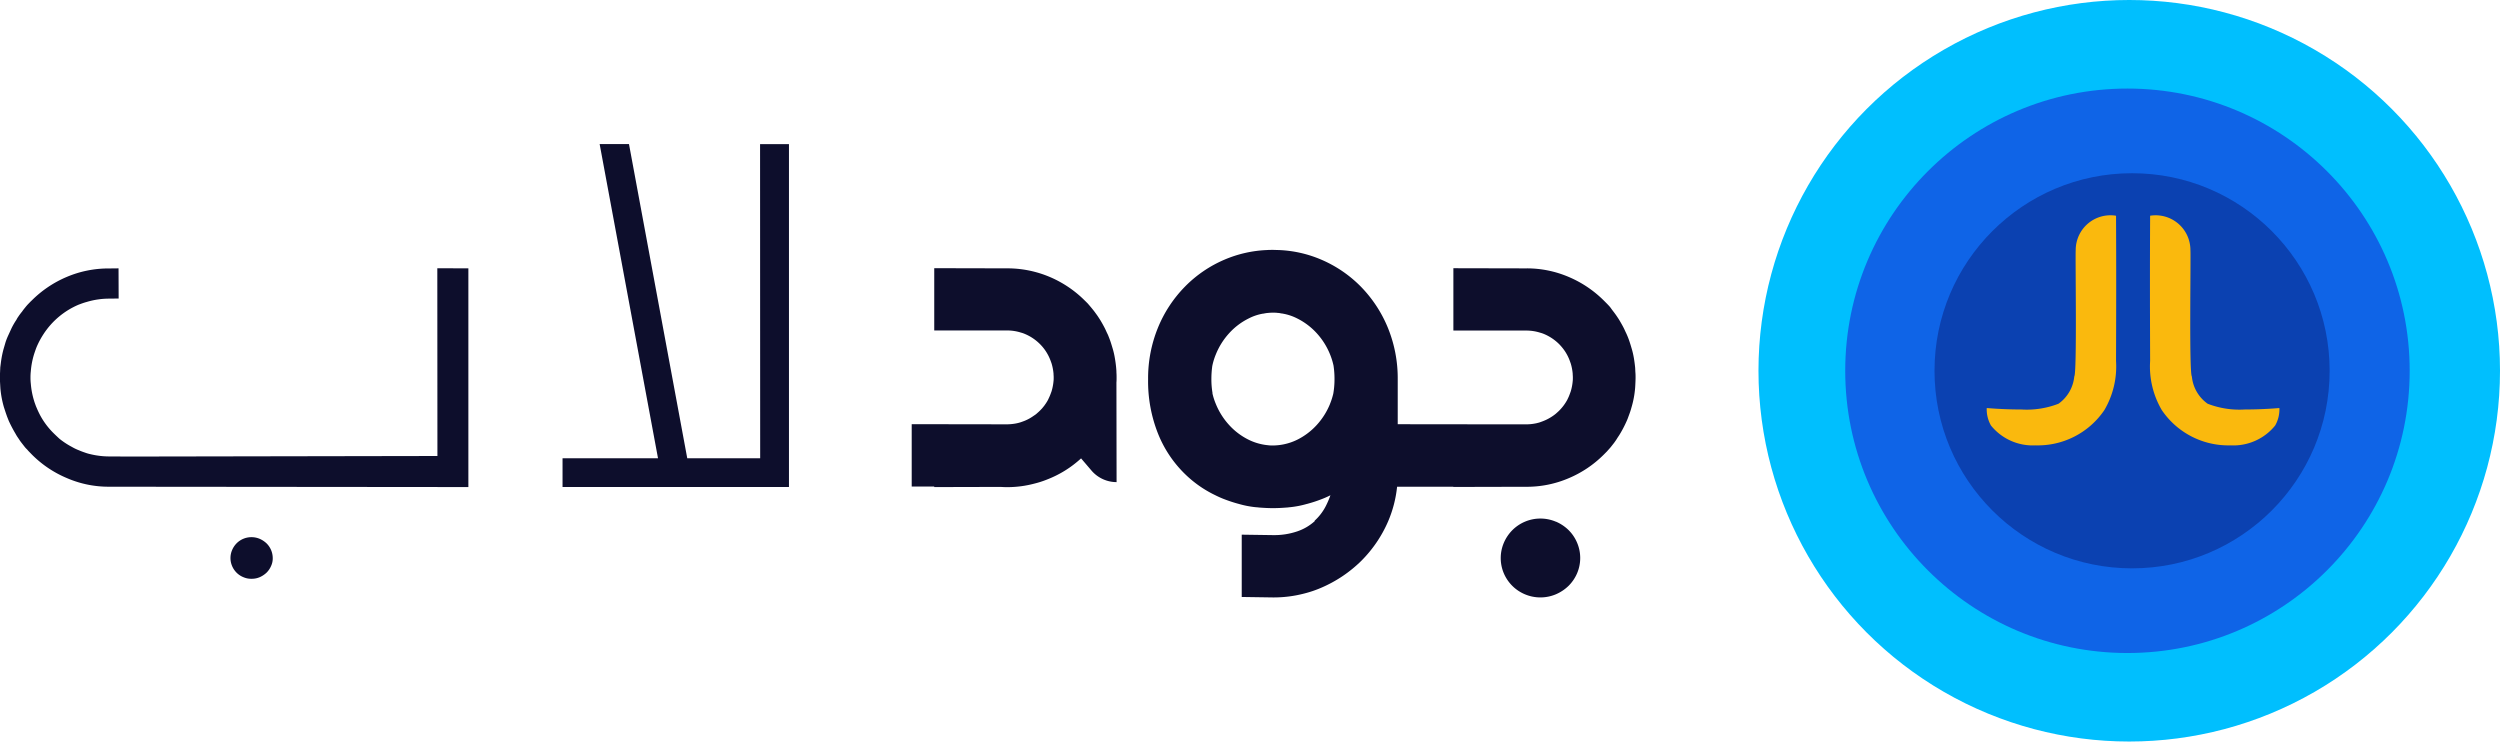 <svg xmlns="http://www.w3.org/2000/svg" width="117.999" height="35" viewBox="0 0 117.999 35">
  <g id="Group_54776" data-name="Group 54776" transform="translate(-579 -166.587)">
    <circle id="Ellipse_3" data-name="Ellipse 3" cx="17.5" cy="17.5" r="17.5" transform="translate(661.999 166.587)" fill="#00bffe"/>
    <circle id="Ellipse_4" data-name="Ellipse 4" cx="13.321" cy="13.321" r="13.321" transform="translate(666.094 170.767)" fill="#0f64e7"/>
    <circle id="Ellipse_5" data-name="Ellipse 5" cx="9.325" cy="9.325" r="9.325" transform="translate(670.308 174.763)" fill="#0b41b1"/>
    <g id="Group_2912" data-name="Group 2912" transform="translate(672.778 176.75)">
      <g id="Group_2911" data-name="Group 2911">
        <path id="Path_2370" data-name="Path 2370" d="M904.584,201.019c.013,2.369.008,4.593,0,6.851a4.068,4.068,0,0,1-.549,2.32,3.794,3.794,0,0,1-3.245,1.668,2.538,2.538,0,0,1-2.109-.937,1.545,1.545,0,0,1-.2-.825s.786.071,1.626.068a4.143,4.143,0,0,0,1.761-.271,1.784,1.784,0,0,0,.745-1.287c.134-.171.043-5.634.068-5.971A1.641,1.641,0,0,1,904.584,201.019Z" transform="translate(-898.486 -201)" fill="#fab90d"/>
        <path id="Path_2371" data-name="Path 2371" d="M924.724,201.019c-.013,2.369-.008,4.593,0,6.851a4.067,4.067,0,0,0,.549,2.32,3.794,3.794,0,0,0,3.245,1.668,2.537,2.537,0,0,0,2.108-.937,1.545,1.545,0,0,0,.2-.825s-.786.071-1.626.068a4.143,4.143,0,0,1-1.761-.271,1.783,1.783,0,0,1-.745-1.287c-.135-.171-.043-5.634-.068-5.971A1.642,1.642,0,0,0,924.724,201.019Z" transform="translate(-917.017 -201)" fill="#fab90d"/>
      </g>
    </g>
    <g id="Group_2915" data-name="Group 2915" transform="translate(579 173.39)">
      <path id="Path_2372" data-name="Path 2372" d="M771.493,219.393a2.347,2.347,0,0,1-.819.482,3.35,3.35,0,0,1-1.132.179H769.5l-1.454-.021v2.941l1.474.022A5.726,5.726,0,0,0,771,222.81a5.189,5.189,0,0,0,.811-.277,6.135,6.135,0,0,0,1.874-1.26,5.978,5.978,0,0,0,1.268-1.862,5.6,5.6,0,0,0,.426-1.641l2.654,0v.011l3.19-.008h.252a5.025,5.025,0,0,0,2.007-.406,5.167,5.167,0,0,0,1.646-1.106l.161-.162c.056-.066.12-.132.176-.2l.157-.2c.045-.062.094-.13.136-.2s.092-.136.133-.206a5.364,5.364,0,0,0,.305-.581c.013-.028.028-.06.041-.092s.035-.083.05-.129c.027-.073.056-.151.083-.227s.049-.151.07-.228a4.472,4.472,0,0,0,.175-.938c.006-.08.01-.161.013-.241s.007-.151.007-.229,0-.16-.007-.242-.007-.161-.013-.242c-.015-.15-.035-.3-.06-.448a3.733,3.733,0,0,0-.1-.434c-.028-.094-.056-.193-.088-.288a3.583,3.583,0,0,0-.133-.357c-.014-.032-.028-.064-.041-.091-.036-.073-.067-.144-.1-.214-.062-.126-.13-.244-.2-.364-.041-.073-.087-.14-.133-.209s-.093-.134-.143-.2-.1-.129-.149-.2-.116-.136-.176-.2l-.161-.162a5.239,5.239,0,0,0-1.646-1.106,5.016,5.016,0,0,0-2.007-.407h-.252l-3.19-.007v.011l0,2.931,2.5,0,.946,0a2.19,2.19,0,0,1,.647.1,1.417,1.417,0,0,1,.2.069,2.248,2.248,0,0,1,.7.473,2.393,2.393,0,0,1,.272.333,2.177,2.177,0,0,1,.2.378c.027.067.052.137.076.207a2.377,2.377,0,0,1,.091.476c0,.052.007.109.007.164v.025c0,.056,0,.112-.007.165a2.377,2.377,0,0,1-.091.476c-.024.07-.049.136-.076.206s-.06.133-.091.2a2.2,2.2,0,0,1-.379.507c-.052.053-.108.1-.165.151a2.238,2.238,0,0,1-.347.23,1.819,1.819,0,0,1-.2.095c-.066.028-.137.053-.207.078-.053.018-.1.027-.158.042a2.283,2.283,0,0,1-.489.052l-.84,0-5.216-.006v-2.124a6.307,6.307,0,0,0-.463-2.424,6.07,6.07,0,0,0-1.268-1.936l-.027-.028a5.852,5.852,0,0,0-1.846-1.254,5.645,5.645,0,0,0-2.01-.455c-.091,0-.186-.007-.28-.007s-.184,0-.275.007a5.686,5.686,0,0,0-2.011.455,5.812,5.812,0,0,0-1.845,1.254l-.027.028a6,6,0,0,0-1.268,1.936,6.307,6.307,0,0,0-.462,2.424,6.684,6.684,0,0,0,.462,2.552,5.508,5.508,0,0,0,1.268,1.912,5.345,5.345,0,0,0,1.446,1.013c.139.07.279.132.426.188a6.655,6.655,0,0,0,.638.21l.038.01a4.538,4.538,0,0,0,.82.158c.052,0,.1.01.153.014.227.017.441.028.637.028.218,0,.431-.011.641-.028.049,0,.1-.011.151-.014a4.52,4.52,0,0,0,.819-.158c.011,0,.018,0,.025-.006a6.008,6.008,0,0,0,.655-.214,4.412,4.412,0,0,0,.427-.188,4.227,4.227,0,0,1-.213.5,2.416,2.416,0,0,1-.532.7m.728-5.516a3.323,3.323,0,0,1-.63,1,3.134,3.134,0,0,1-.931.7,2.651,2.651,0,0,1-.63.213,2.537,2.537,0,0,1-.284.042c-.074.007-.147.011-.225.011s-.15,0-.223-.011a2.466,2.466,0,0,1-.284-.042,2.579,2.579,0,0,1-.627-.213,3.094,3.094,0,0,1-.931-.7,3.313,3.313,0,0,1-.63-1,2.919,2.919,0,0,1-.155-.483.091.091,0,0,1,0-.031,3.954,3.954,0,0,1-.052-.655,4.507,4.507,0,0,1,.039-.592v-.006a2.954,2.954,0,0,1,.172-.568,3.313,3.313,0,0,1,.63-1,3.1,3.1,0,0,1,.931-.7,2.34,2.34,0,0,1,.662-.221c.015,0,.029,0,.046-.007a.938.938,0,0,0,.1-.018l.1-.01c.073-.007.15-.011.223-.011s.151,0,.225.011a.854.854,0,0,1,.1.01.938.938,0,0,0,.1.018c.014,0,.032,0,.046.007a2.387,2.387,0,0,1,.665.221,3.135,3.135,0,0,1,.931.7,3.322,3.322,0,0,1,.63,1,3.176,3.176,0,0,1,.165.532,4.147,4.147,0,0,1,.046.634,3.943,3.943,0,0,1-.056.68.471.471,0,0,1-.015.063,3.108,3.108,0,0,1-.14.427" transform="translate(-709.437 -201.6)" fill="#0d0e2c"/>
      <path id="Path_2373" data-name="Path 2373" d="M822.928,249.912a1.87,1.87,0,0,0-1.462,0,1.872,1.872,0,0,0-.593.4,1.909,1.909,0,0,0-.4.594,1.84,1.84,0,0,0,0,1.447,1.868,1.868,0,0,0,.993.985,1.876,1.876,0,0,0,1.462,0,1.965,1.965,0,0,0,.6-.4,1.874,1.874,0,0,0,.4-.589,1.836,1.836,0,0,0,0-1.447,1.843,1.843,0,0,0-.4-.593,1.95,1.95,0,0,0-.6-.4" transform="translate(-749.491 -232.091)" fill="#0d0e2c"/>
      <g id="Group_2913" data-name="Group 2913" transform="translate(10.878 18.551)">
        <path id="Path_2374" data-name="Path 2374" d="M618.056,253.735a.848.848,0,0,1-.075.373,1,1,0,0,1-.211.316,1.134,1.134,0,0,1-.329.22.951.951,0,0,1-.387.075.916.916,0,0,1-.382-.075.973.973,0,0,1-.321-.211,1,1,0,0,1-.215-.321.958.958,0,0,1,0-.742,1.024,1.024,0,0,1,.215-.325,1,1,0,0,1,.321-.215,1,1,0,0,1,.76,0,1.126,1.126,0,0,1,.334.22.98.98,0,0,1,.29.685Z" transform="translate(-616.061 -252.755)" fill="#0d0e2c"/>
      </g>
      <g id="Group_2914" data-name="Group 2914" transform="translate(0 5.863)">
        <path id="Path_2375" data-name="Path 2375" d="M601.107,209.531v10.323l-16.945-.016a4.945,4.945,0,0,1-2.006-.408,5.13,5.13,0,0,1-1.641-1.1l-.175-.18-.064-.074a1.124,1.124,0,0,1-.1-.106l-.19-.244c-.027-.037-.058-.08-.08-.117l-.058-.085a1.632,1.632,0,0,1-.111-.18,6.343,6.343,0,0,1-.323-.614l-.079-.2c-.026-.074-.053-.148-.079-.227l-.069-.212a4.614,4.614,0,0,1-.169-.9l-.016-.281c-.005-.074-.005-.148-.005-.217,0-.085,0-.159.005-.238l.011-.254c.021-.154.037-.3.063-.45s.058-.286.085-.387l.1-.344a3.058,3.058,0,0,1,.132-.333l.148-.323a3.455,3.455,0,0,1,.19-.339l.042-.063a1.114,1.114,0,0,1,.1-.164c.037-.058.079-.111.122-.169l.048-.058c.042-.063.085-.116.153-.2a2.018,2.018,0,0,1,.143-.164c.053-.053.1-.106.159-.159a5.187,5.187,0,0,1,1.652-1.112,5.03,5.03,0,0,1,2.006-.4l.439-.005.005,1.424-.445.005a3.692,3.692,0,0,0-1.069.159c-.122.032-.233.074-.376.127a3.7,3.7,0,0,0-1.641,1.366,3.926,3.926,0,0,0-.344.64c-.042.106-.079.217-.116.328a3.724,3.724,0,0,0-.154.8,2.686,2.686,0,0,0-.016.318,2.51,2.51,0,0,0,.016.286,3.727,3.727,0,0,0,.154.8c.026.09.058.169.09.259l.043.1c.042.1.09.2.148.313a3.558,3.558,0,0,0,.641.857c.074.074.154.148.227.217l.053.048a3.667,3.667,0,0,0,.582.381,2.25,2.25,0,0,0,.344.164c.074.032.154.064.233.09l.074.026a1.827,1.827,0,0,0,.228.064l.069.016a3.8,3.8,0,0,0,.81.09l1.022.005,14.473-.026-.005-8.862Z" transform="translate(-579 -209.531)" fill="#0d0e2c"/>
      </g>
      <path id="Path_2376" data-name="Path 2376" d="M678.783,189.555l.005,14.826-3.442,0-2.75-14.828h-1.385l2.755,14.829-4.506,0v1.355h10.687V189.555Z" transform="translate(-642.908 -189.555)" fill="#0d0e2c"/>
      <path id="Path_2377" data-name="Path 2377" d="M726.684,219.855l2.742-.007.4,0c.1.006.193.01.291.01a4.968,4.968,0,0,0,1.293-.168A4.316,4.316,0,0,0,732,219.5a5.061,5.061,0,0,0,1.611-1l.5.585a1.561,1.561,0,0,0,1.176.536l-.007-4.7c.007-.077.007-.151.007-.227s0-.162-.007-.242v-.011c0-.077-.007-.153-.014-.231-.014-.151-.035-.3-.06-.444a3.715,3.715,0,0,0-.1-.438c-.029-.095-.057-.192-.088-.287-.038-.119-.084-.238-.133-.358-.014-.028-.025-.059-.042-.087-.035-.074-.066-.147-.1-.217-.064-.126-.13-.246-.2-.364-.042-.07-.088-.14-.134-.21s-.094-.132-.143-.2-.1-.13-.151-.192-.105-.126-.161-.19a.16.16,0,0,0-.013-.018l-.162-.161a5.2,5.2,0,0,0-1.145-.862,5.12,5.12,0,0,0-2.5-.651h-.011l-3.442-.008v.014l0,1.7v1.225l1.229,0,1.407,0h.805a2.208,2.208,0,0,1,.648.1,1.32,1.32,0,0,1,.2.07,2.2,2.2,0,0,1,.7.473,2.117,2.117,0,0,1,.273.333,2.147,2.147,0,0,1,.2.378c.028.066.052.137.077.207a2.406,2.406,0,0,1,.091.476c0,.053.007.108.007.165v.024c0,.056,0,.112-.007.164a2.417,2.417,0,0,1-.091.477c-.025.071-.049.137-.077.206s-.06.134-.091.2a1.257,1.257,0,0,1-.08.136,1.308,1.308,0,0,1-.078.113.089.089,0,0,1-.028.038.987.987,0,0,1-.073.091.171.171,0,0,1-.032.038c-.027.031-.059.062-.087.091-.052.052-.108.1-.164.15s-.1.073-.151.109a1.991,1.991,0,0,1-.392.218c-.067.027-.137.052-.206.076a1.887,1.887,0,0,1-.308.071,2.455,2.455,0,0,1-.319.027h-.028l-4.489-.007v.3l0,2.644h1.061Z" transform="translate(-682.585 -203.668)" fill="#0d0e2c"/>
    </g>
  </g>
</svg>
